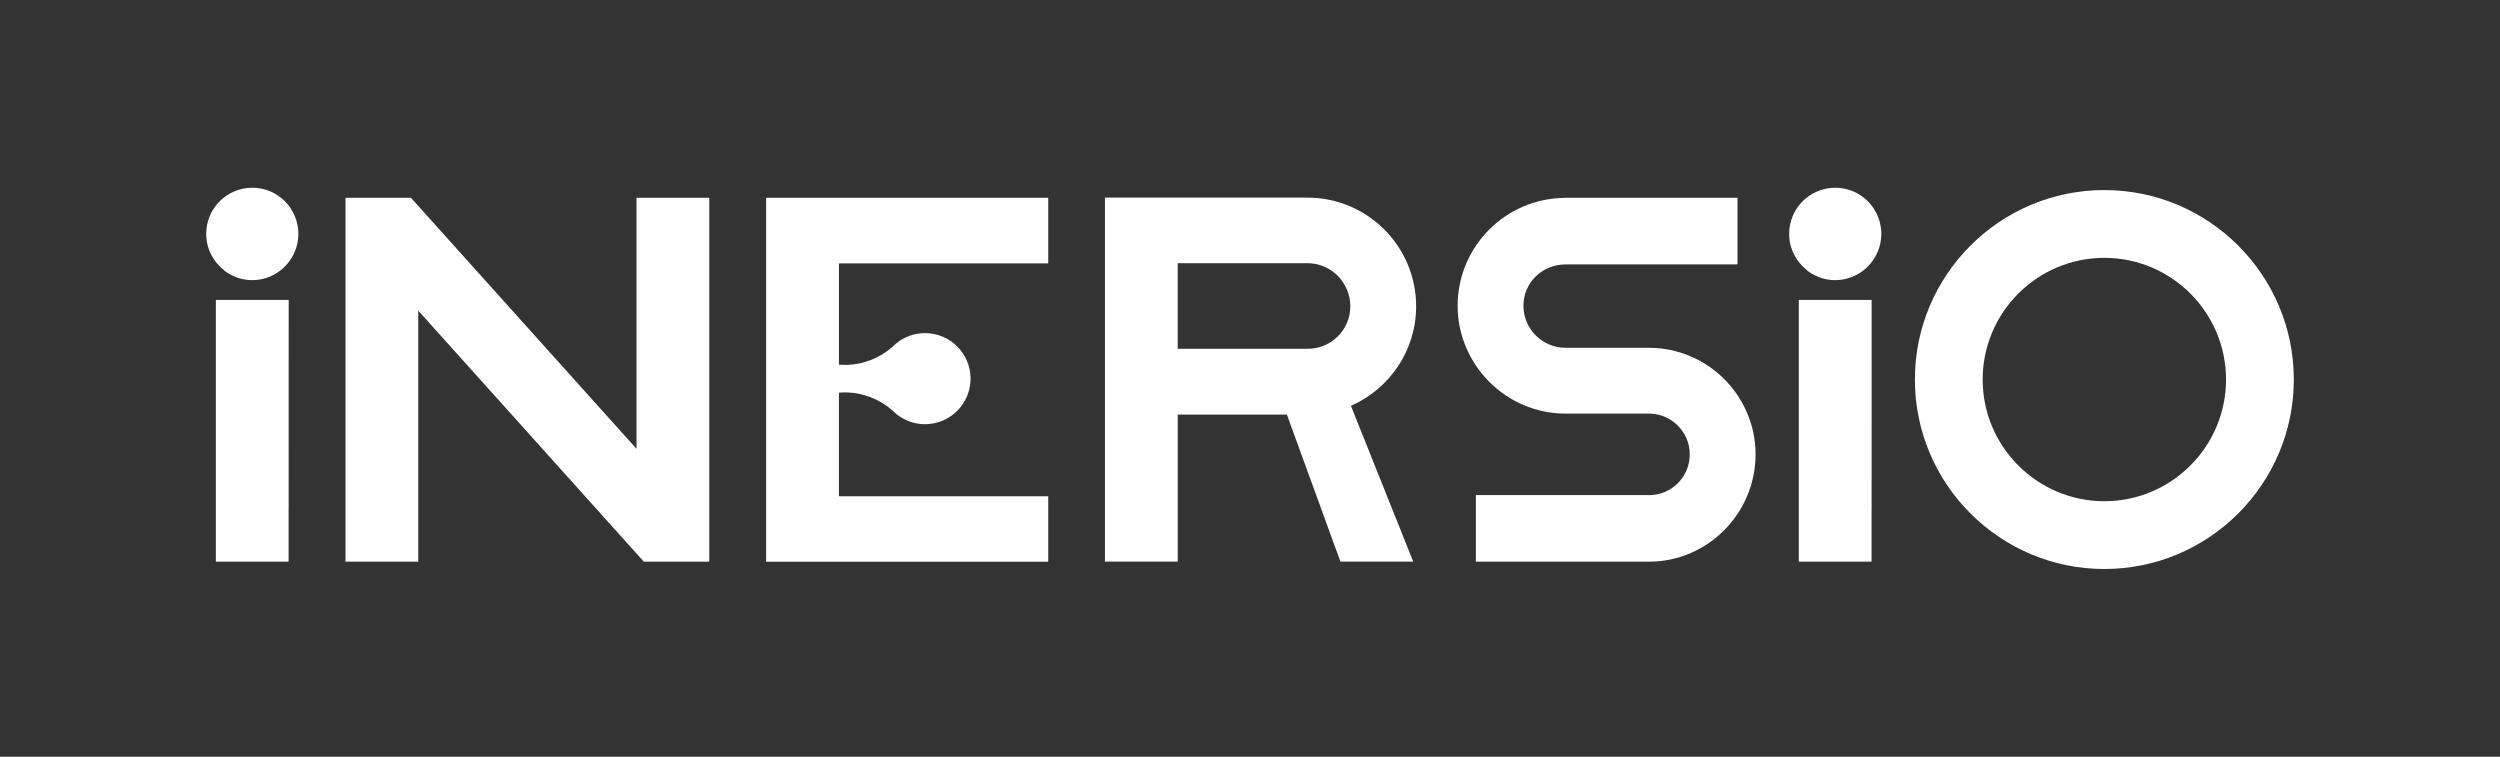 <?xml version="1.0" encoding="UTF-8"?>
<svg id="Calque_1" data-name="Calque 1" xmlns="http://www.w3.org/2000/svg" viewBox="0 0 915.08 276.99">
    <rect x="0" y="0" width="915.08" height="276.99" fill="#333333" stroke="none"/>
    <defs>
        <style>
            .cls-1 {
            fill: #FFFFFF;
            }
        </style>
    </defs>
    <path class="cls-1" d="m151.1,149.36s-.02,0-.03-.01c.01.03.02.03.03.01Z"/>
    <path class="cls-1" d="m81.98,98.88s0,.03,0,.05c.47.37.95.73,1.47,1.05,2.48,1.53,5.35,2.49,8.48,2.56,7.14.14,13.32-4.15,15.94-10.35.02-.05.04-.1.06-.15.18-.45.35-.9.5-1.36.04-.11.06-.23.1-.35.12-.41.23-.82.32-1.23.04-.17.06-.35.09-.52.07-.38.13-.75.17-1.14.02-.21.03-.42.04-.63.02-.29.06-.58.06-.87,0-.06,0-.12,0-.18,0-.06,0-.11,0-.17,0-.64-.04-1.26-.11-1.88-.02-.16-.05-.32-.07-.48-.08-.56-.19-1.12-.32-1.67-.04-.15-.07-.3-.11-.45-1.96-7.14-8.48-12.39-16.25-12.39-9.32,0-16.87,7.55-16.87,16.87,0,5.41,2.55,10.2,6.51,13.29Z"/>
    <path class="cls-1" d="m661.39,98.88s0,.03,0,.05c.47.37.95.73,1.47,1.05,2.48,1.53,5.35,2.49,8.48,2.56,7.14.14,13.32-4.15,15.94-10.35.02-.05.04-.1.06-.15.18-.45.35-.9.5-1.36.04-.11.06-.23.1-.35.12-.41.23-.82.32-1.23.04-.17.06-.35.09-.52.07-.38.13-.75.17-1.14.02-.21.03-.42.04-.63.02-.29.06-.58.06-.87,0-.06,0-.12,0-.18,0-.06,0-.11,0-.17,0-.64-.04-1.26-.11-1.88-.02-.16-.05-.32-.07-.48-.08-.56-.19-1.12-.32-1.67-.04-.15-.07-.3-.11-.45-1.96-7.14-8.48-12.39-16.25-12.39-9.32,0-16.87,7.55-16.87,16.87,0,5.41,2.55,10.2,6.51,13.29Z"/>
    <polyline class="cls-1" points="105.64 205.38 105.64 186.06 105.66 186.06 105.67 109.78 79.01 109.78 79.01 205.58 105.52 205.58 105.52 205.58"/>
    <polyline class="cls-1" points="685.05 205.38 685.05 186.06 685.07 186.06 685.08 109.78 658.42 109.78 658.42 205.58 684.93 205.58 684.93 205.58"/>
    <path class="cls-1" d="m770.26,69.57c-38.24,0-69.35,31.11-69.35,69.35s31.11,69.35,69.35,69.35,69.35-31.11,69.35-69.35-31.11-69.35-69.35-69.35Zm0,113.89c-24.56,0-44.54-19.98-44.54-44.54s19.98-44.54,44.54-44.54,44.54,19.98,44.54,44.54-19.98,44.54-44.54,44.54Z"/>
    <path class="cls-1" d="m603.57,127.3h-30.55c-8.49,0-15.39-6.9-15.39-15.39s6.9-15.12,15.39-15.12h62.86l.1-.22v-24.17h-63.39v.04c-21.57.23-39.05,17.85-39.05,39.47s17.71,39.48,39.48,39.48h30.55c8.23,0,14.93,6.7,14.93,14.93s-6.59,14.81-14.73,14.92v-.04h-63.56v24.39h63.56c21.43-.11,38.82-17.81,38.82-39.26s-17.51-39.02-39.02-39.02Z"/>
    <path class="cls-1" d="m518.35,112.1c0-21.92-17.83-39.76-39.76-39.76h0s0,0,0,0h-74.15v133.23h26.65v-53.82h39.95l19.6,53.82h26.65l-22.81-57.03c14.04-6.14,23.88-20.16,23.88-36.45Zm-39.58,15.57h-47.69v-31.34h47.51c8.64,0,15.67,7.14,15.67,15.78s-6.93,15.47-15.49,15.57Z"/>
    <path class="cls-1" d="m126.46,72.41h23.97l82.56,91.88v-91.88h26.63v133.17h-23.97l-82.56-91.88v91.88h-26.63V72.41Z"/>
    <path class="cls-1" d="m383.69,96.37v-23.98h-103.26v133.23h103.26v-23.98h-76.62v-37.91c.68-.05,1.37-.1,2.07-.1,6.73,0,12.85,2.51,17.53,6.61.43.44.89.86,1.37,1.26.02.02.04.04.06.06h0c2.86,2.31,6.51,3.71,10.48,3.71,9.2,0,16.67-7.46,16.67-16.67s-7.46-16.67-16.67-16.67c-3.97,0-7.62,1.4-10.48,3.72h0s-.04.03-.06.05c-.48.39-.93.81-1.36,1.26-4.68,4.1-10.8,6.61-17.53,6.61-.7,0-1.38-.05-2.07-.1v-37.07h76.62Z"/>
</svg>